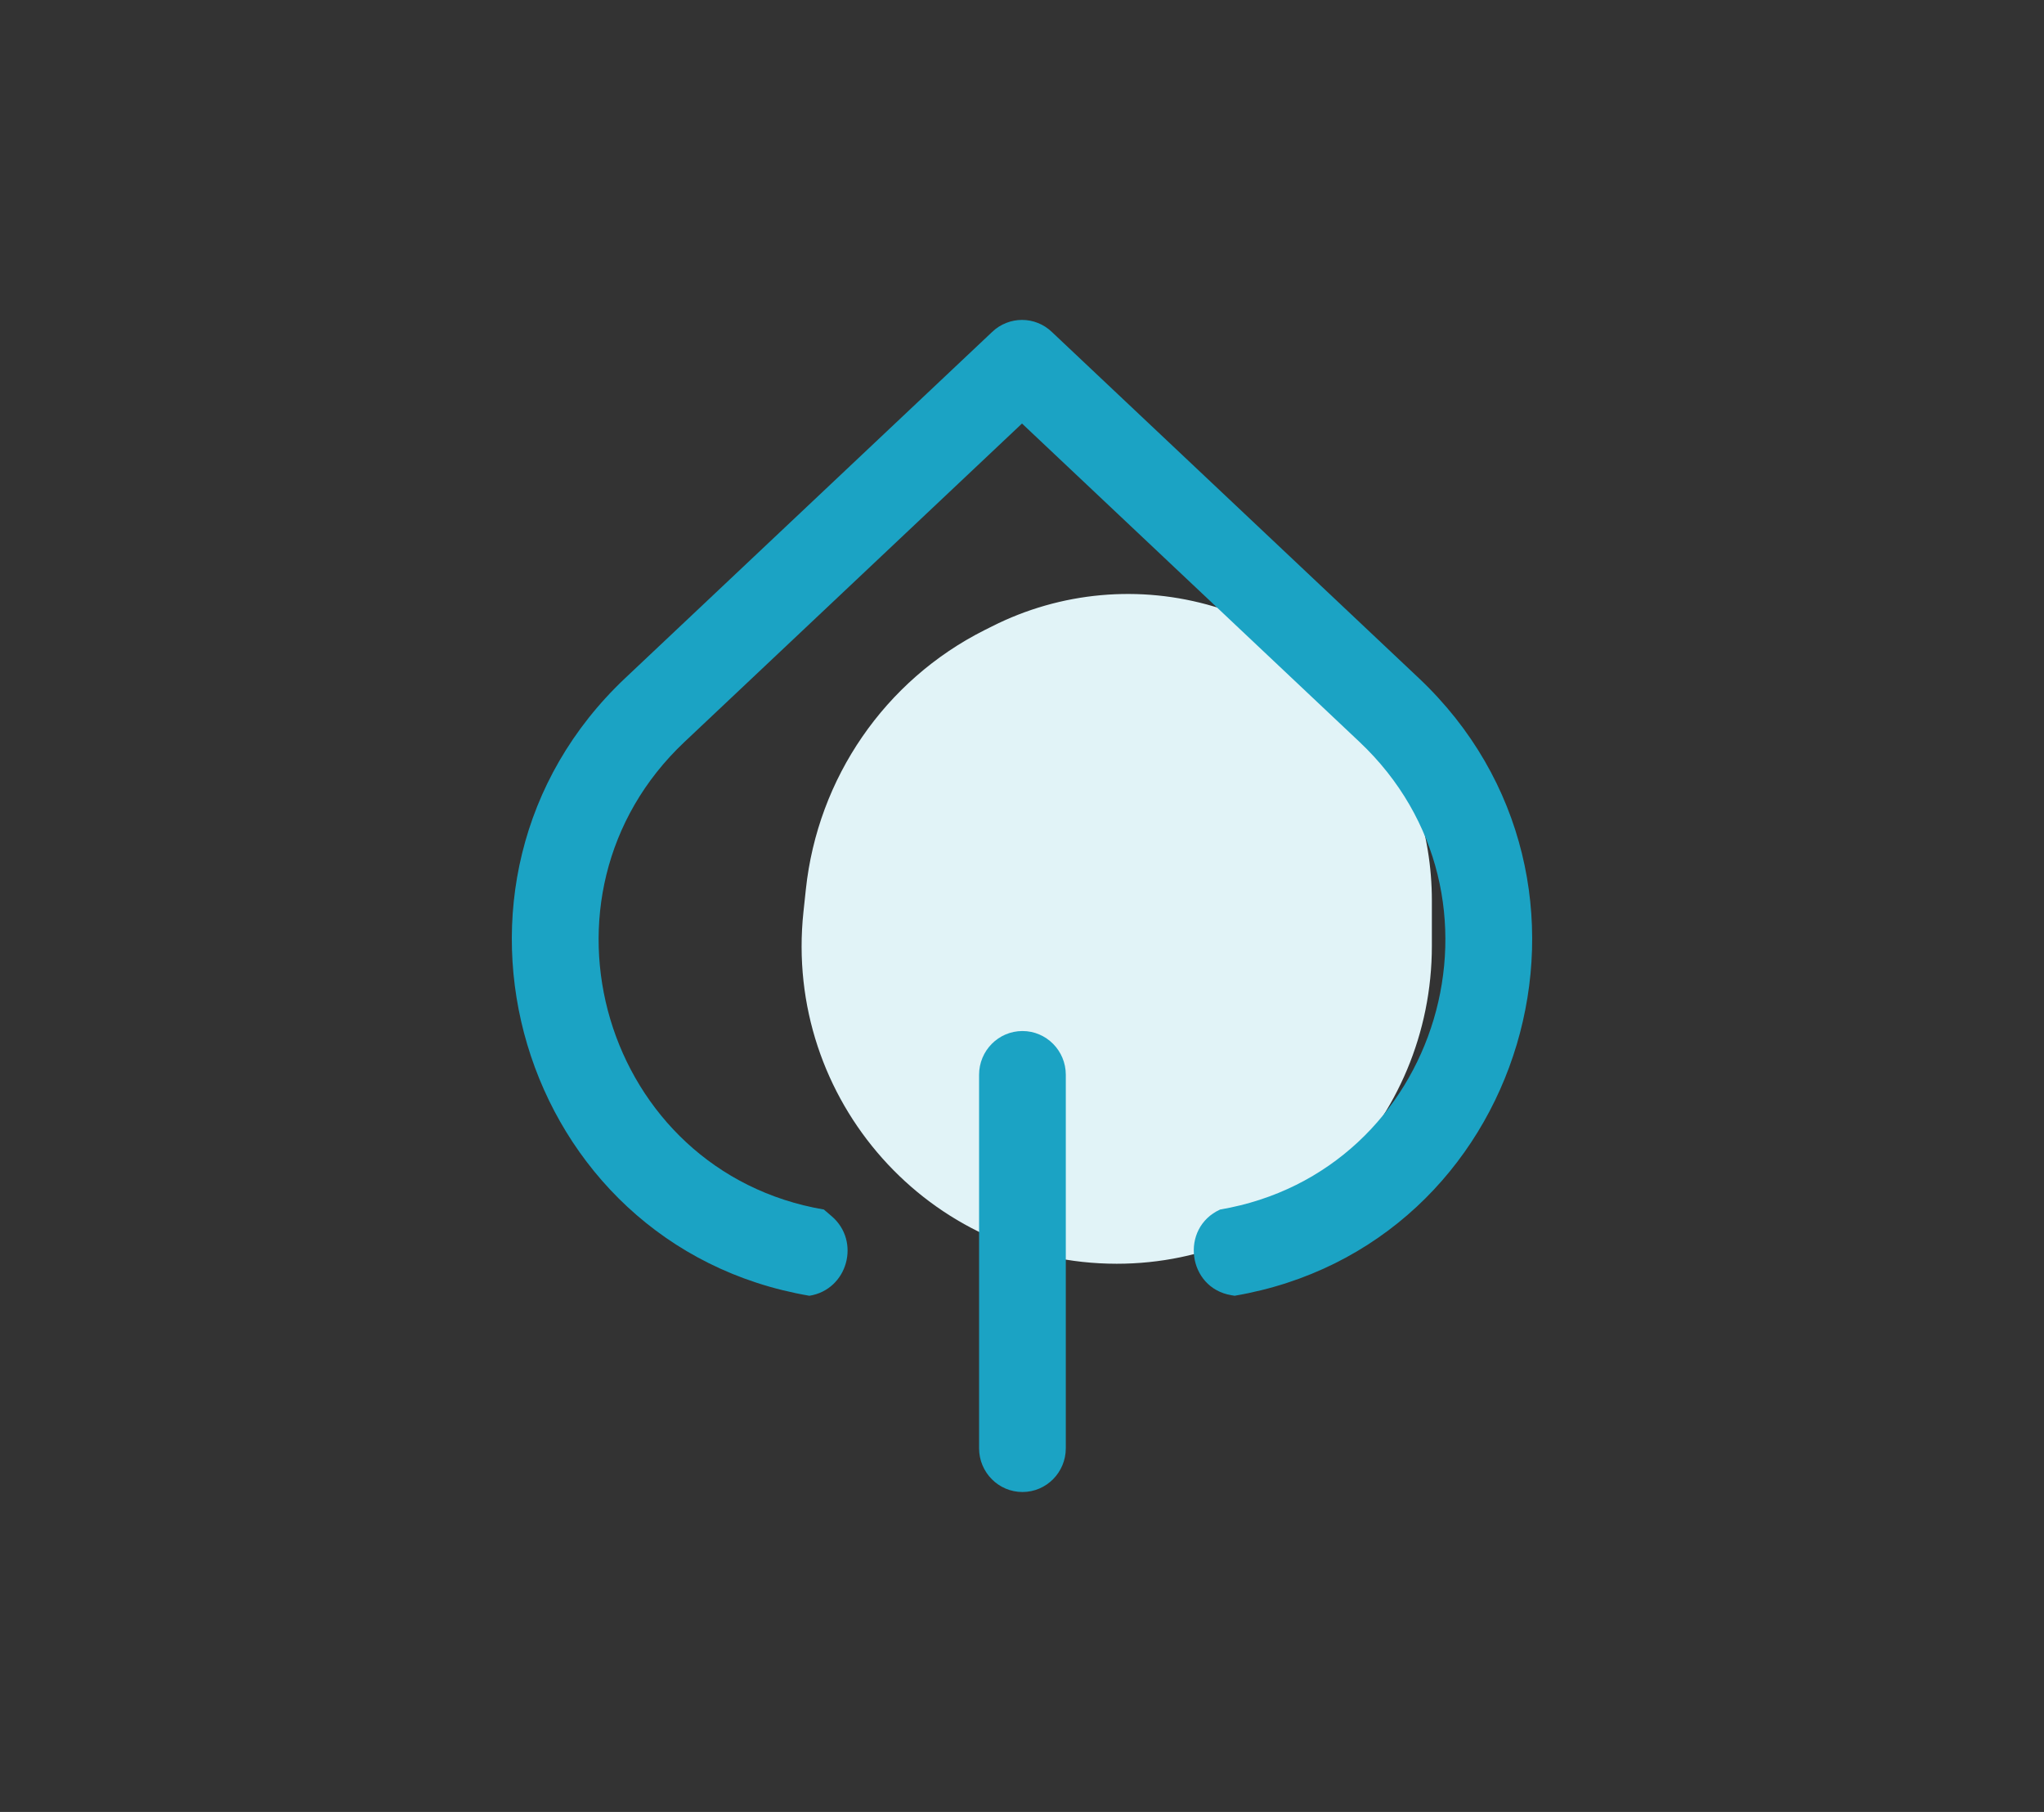<svg width="44" height="39" viewBox="0 0 44 39" fill="none" xmlns="http://www.w3.org/2000/svg">
<rect x="0" y="0" width="44" height="39" fill="#333333" stroke="none"/>
<path d="M17.347 19.144C17.602 16.746 19.049 14.644 21.187 13.566L21.355 13.482C22.834 12.735 24.539 12.582 26.127 13.053V13.053C28.911 13.879 30.823 16.456 30.823 19.384V20.359C30.823 24.138 27.786 27.201 24.04 27.201V27.201C20.008 27.201 16.866 23.674 17.295 19.631L17.347 19.144Z" fill="#E1F3F7"/>
<path d="M30.54 14.594L22.647 7.149C22.467 6.974 22.234 6.886 22 6.886C21.886 6.886 21.773 6.907 21.665 6.949C21.551 6.993 21.445 7.059 21.353 7.149L13.46 14.594C8.817 18.973 11.156 26.82 17.423 27.89C18.244 27.761 18.536 26.719 17.902 26.177L17.735 26.034C12.991 25.224 11.22 19.283 14.735 15.969L22 9.116L29.265 15.969C32.78 19.283 31.009 25.224 26.265 26.034C25.396 26.43 25.564 27.721 26.505 27.878L26.577 27.89C32.844 26.82 35.183 18.973 30.54 14.594Z" fill="#1BA3C4"/>
<path d="M22.943 23.134C22.943 22.614 22.525 22.192 22.01 22.192C21.494 22.192 21.076 22.614 21.076 23.134L21.076 31.172C21.076 31.692 21.494 32.114 22.01 32.114C22.525 32.114 22.943 31.692 22.943 31.172L22.943 23.134Z" fill="#1BA3C4"/>
</svg>
